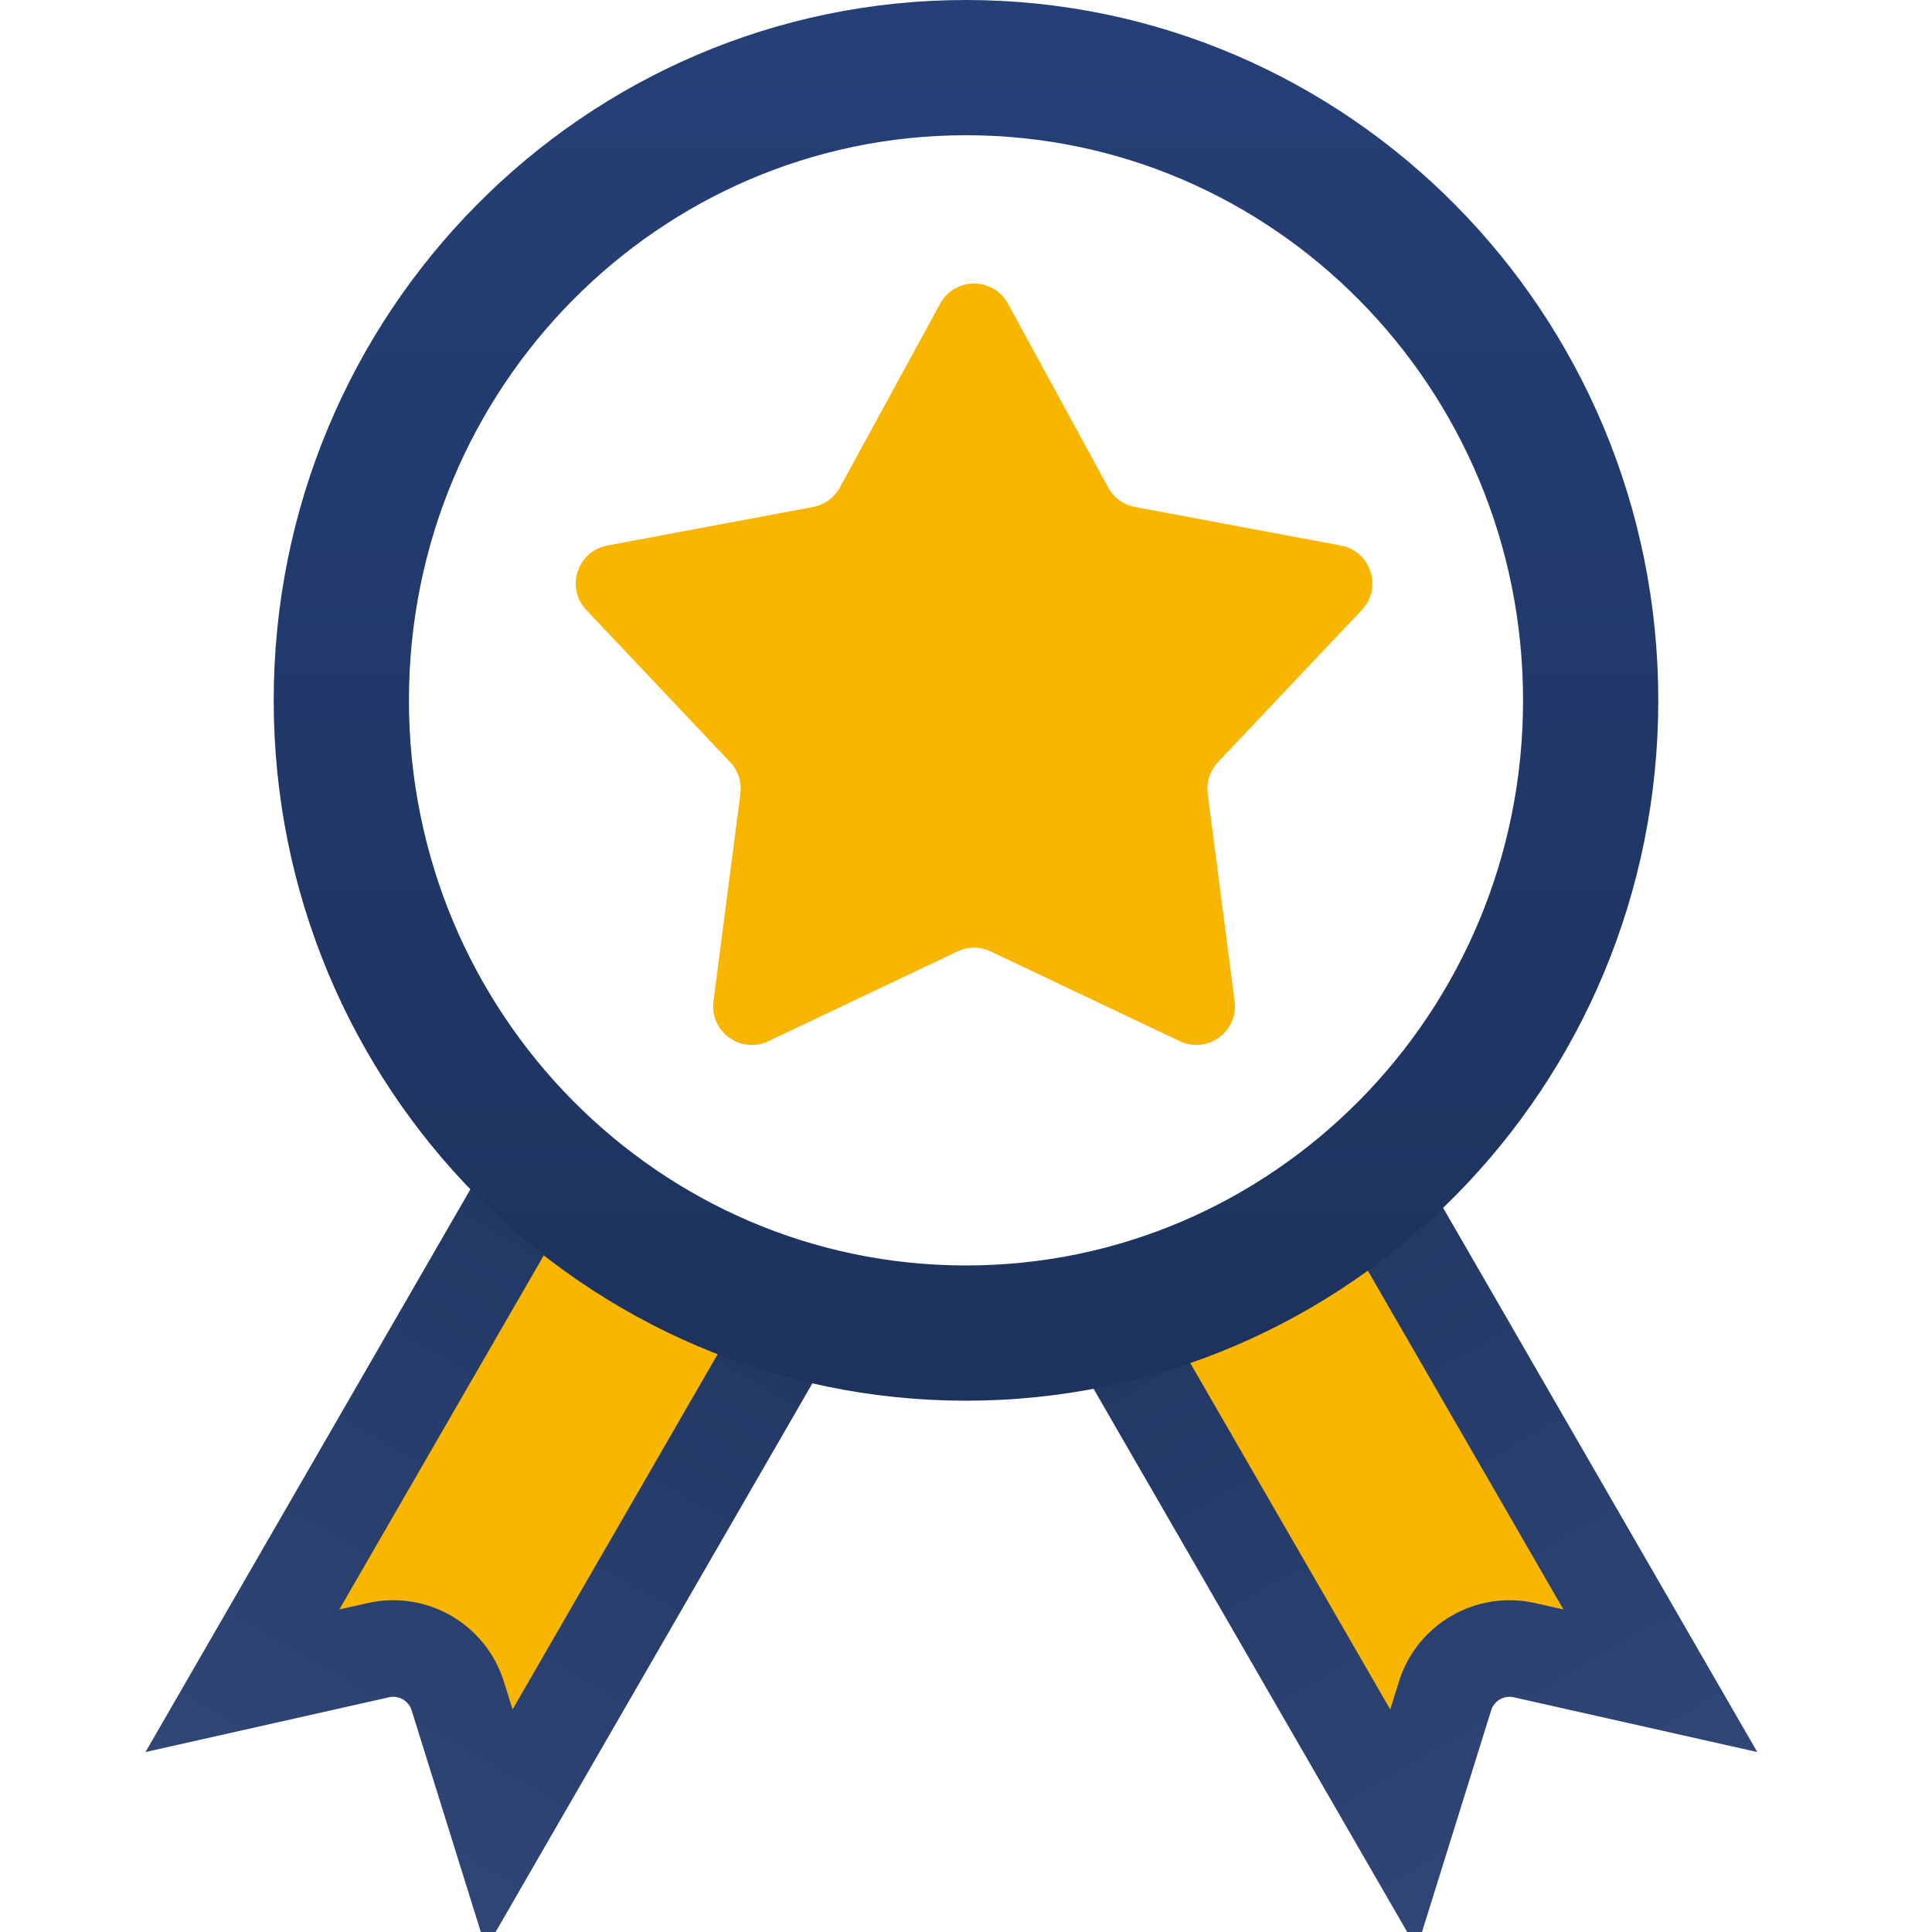 <svg width="100" height="100" viewBox="0 0 100 100" fill="none" xmlns="http://www.w3.org/2000/svg">
<rect x="0" y="0" width="100" height="100" fill="#808080" stroke="none"/>
<g clip-path="url(#clip0_718_371)">
<rect width="100" height="100" fill="white"/>
<path d="M12.548 86.995L32.497 52.443L45.792 60.118L25.843 94.671L23.694 87.785C23.151 86.045 21.364 85.013 19.585 85.413L12.548 86.995Z" fill="#F8B600" stroke="url(#paint0_linear_718_371)" stroke-width="5"/>
<path d="M85.94 86.995L65.992 52.443L52.697 60.118L72.646 94.671L74.794 87.785C75.337 86.045 77.125 85.013 78.903 85.413L85.94 86.995Z" fill="#F8B600" stroke="url(#paint1_linear_718_371)" stroke-width="5"/>
<path d="M82.333 36.25C82.333 54.376 67.819 69 50 69C32.181 69 17.667 54.376 17.667 36.25C17.667 18.124 32.181 3.5 50 3.5C67.819 3.5 82.333 18.124 82.333 36.25Z" fill="white" stroke="url(#paint2_linear_718_371)" stroke-width="7"/>
<path d="M48.661 15.72C49.419 14.33 51.414 14.33 52.172 15.72L57.361 25.233C57.648 25.761 58.158 26.131 58.749 26.241L69.4 28.236C70.956 28.527 71.573 30.425 70.485 31.576L63.04 39.45C62.628 39.886 62.433 40.485 62.51 41.081L63.905 51.827C64.108 53.397 62.494 54.57 61.064 53.892L51.274 49.245C50.732 48.987 50.102 48.987 49.559 49.245L39.77 53.892C38.34 54.57 36.725 53.397 36.929 51.827L38.323 41.081C38.4 40.485 38.206 39.886 37.793 39.45L30.349 31.576C29.261 30.425 29.878 28.527 31.434 28.236L42.085 26.241C42.675 26.131 43.185 25.761 43.472 25.233L48.661 15.72Z" fill="#F8B600"/>
</g>
<defs>
<linearGradient id="paint0_linear_718_371" x1="40.395" y1="54.115" x2="16.343" y2="95.773" gradientUnits="userSpaceOnUse">
<stop stop-color="#1D325D"/>
<stop offset="1" stop-color="#2F4677"/>
</linearGradient>
<linearGradient id="paint1_linear_718_371" x1="58.094" y1="54.115" x2="82.145" y2="95.773" gradientUnits="userSpaceOnUse">
<stop stop-color="#1D325D"/>
<stop offset="1" stop-color="#2F4677"/>
</linearGradient>
<linearGradient id="paint2_linear_718_371" x1="50" y1="0" x2="50" y2="72.5" gradientUnits="userSpaceOnUse">
<stop stop-color="#254077"/>
<stop offset="1" stop-color="#1D325D"/>
</linearGradient>
<clipPath id="clip0_718_371">
<rect width="100" height="100" fill="white"/>
</clipPath>
</defs>
</svg>
